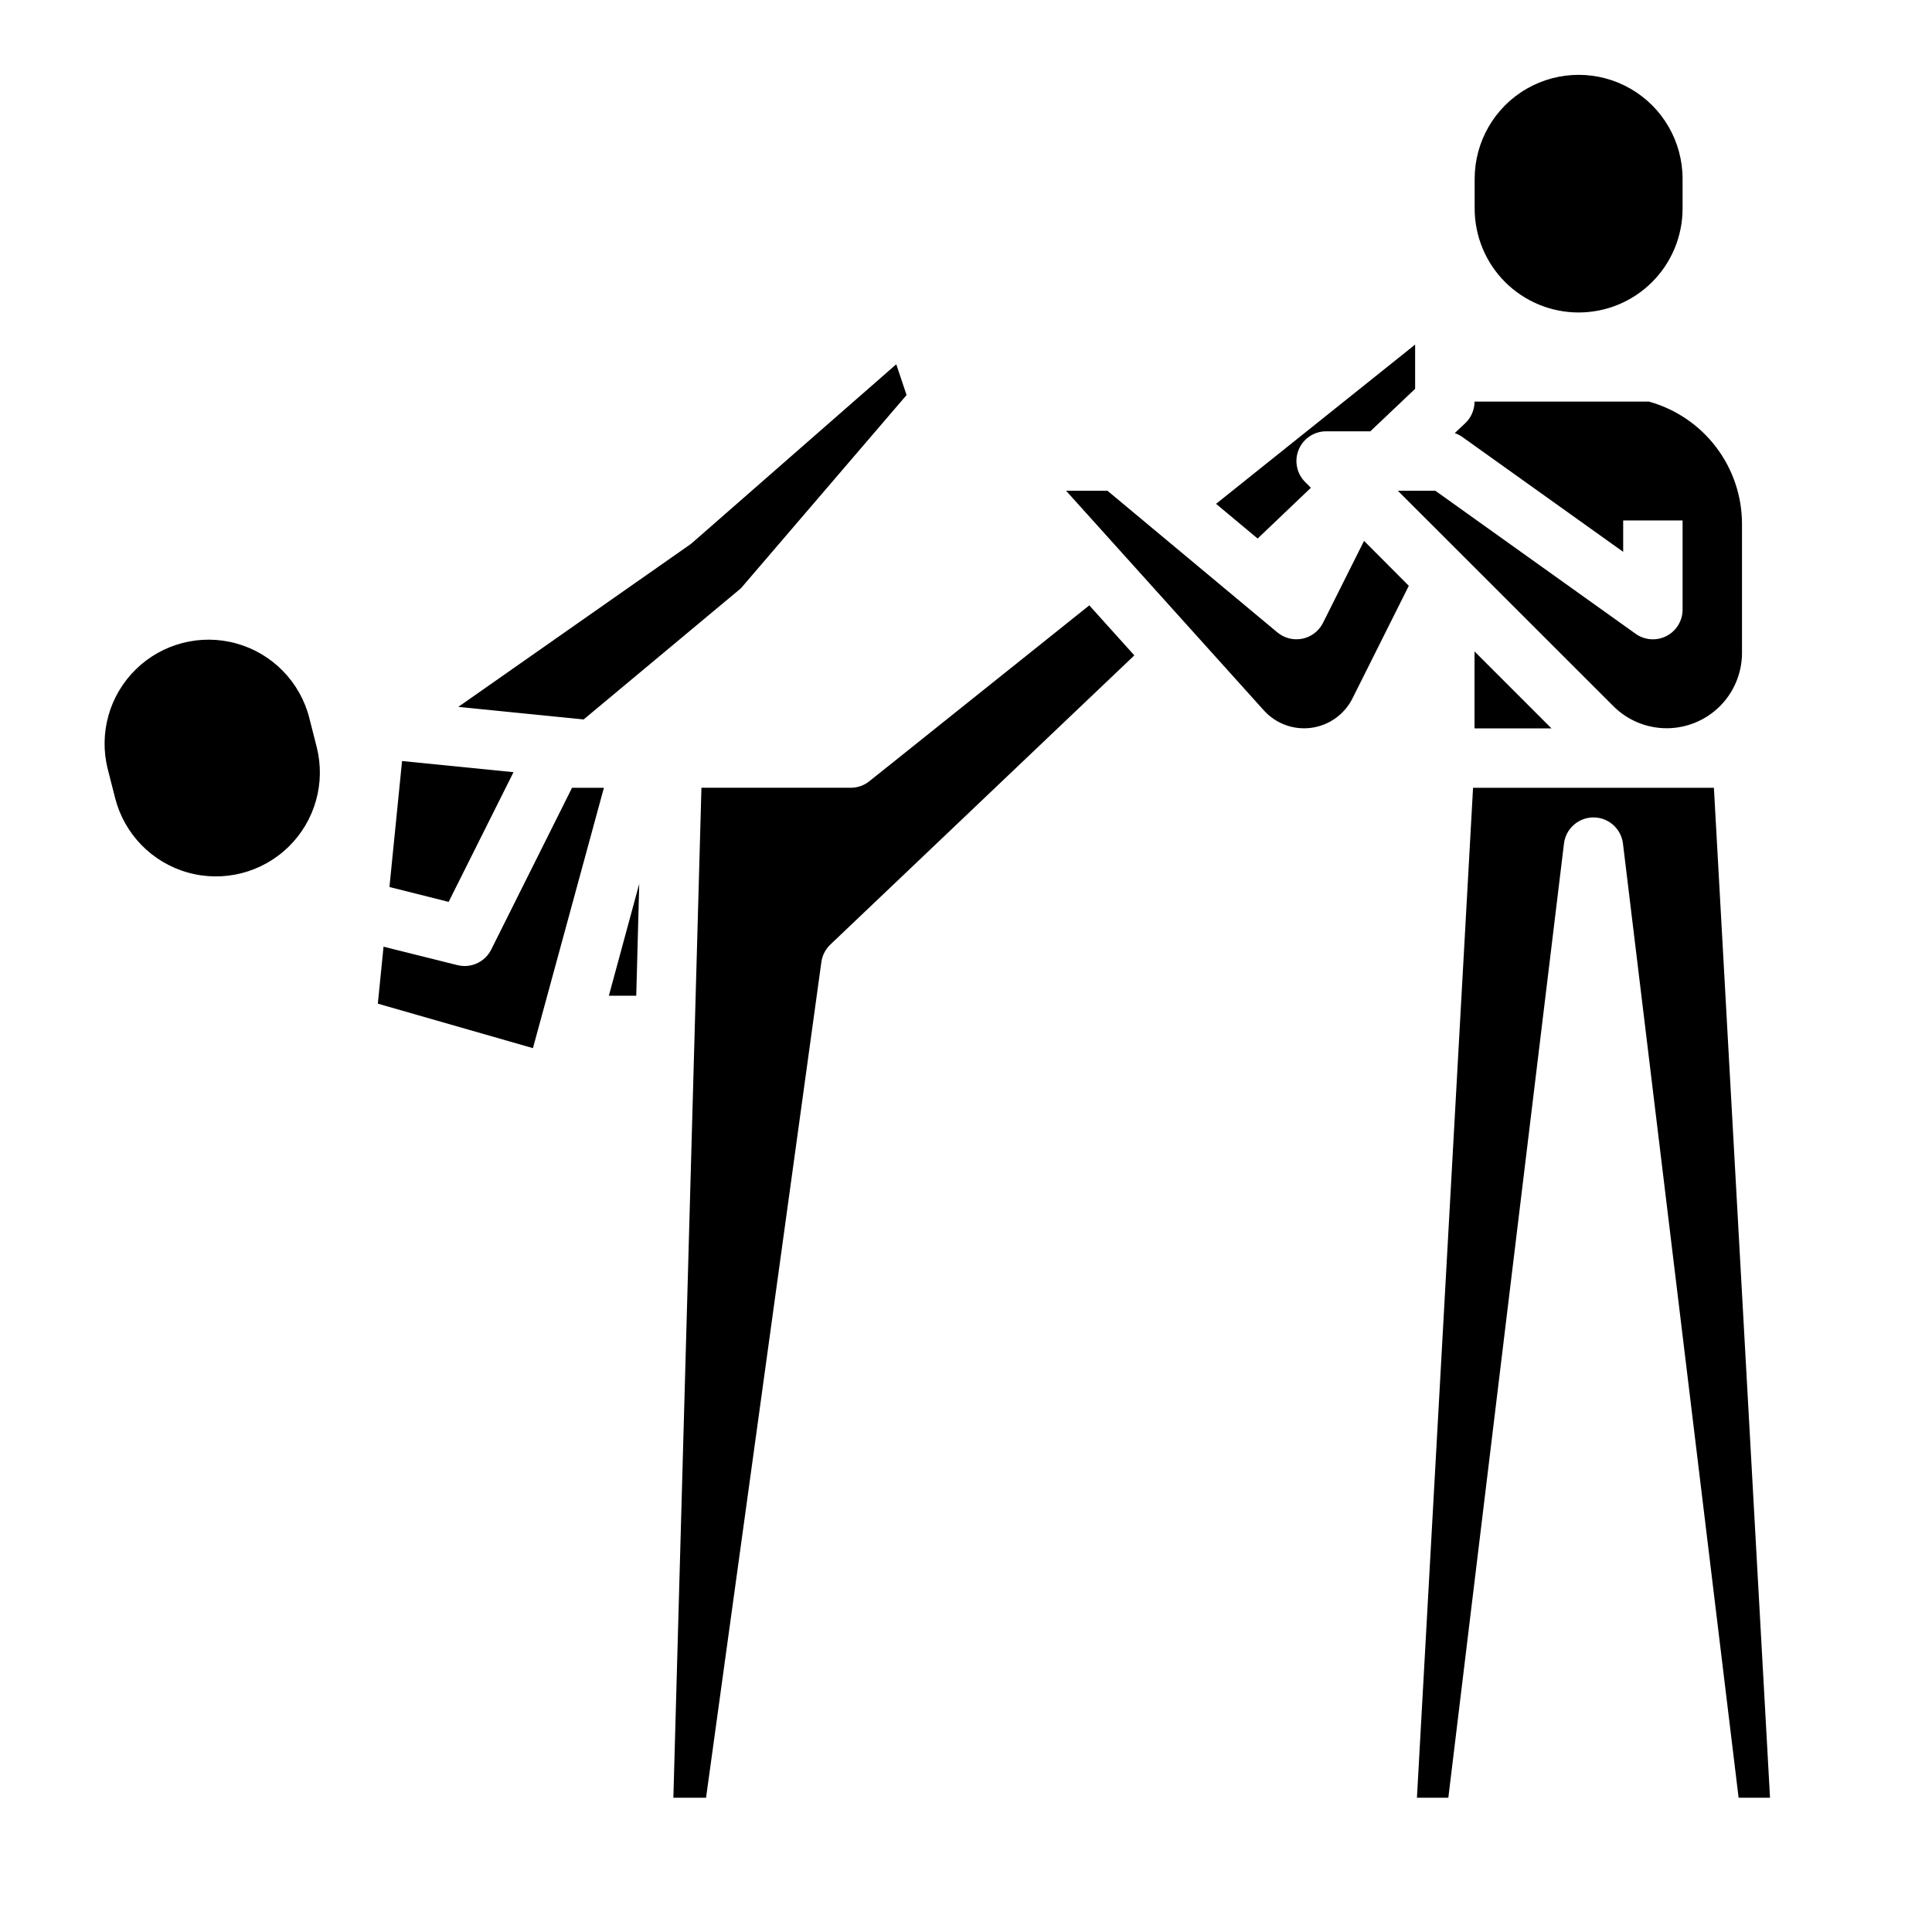<?xml version="1.0" encoding="UTF-8"?>
<!-- Uploaded to: SVG Repo, www.svgrepo.com, Generator: SVG Repo Mixer Tools -->
<svg fill="#000000" width="800px" height="800px" version="1.1" viewBox="144 144 512 512" xmlns="http://www.w3.org/2000/svg">
 <g>
  <path d="m227.91 341.89-1.945-7.629h0.004c-2.434-9.535-9.773-17.051-19.25-19.715-9.477-2.66-19.656-0.062-26.699 6.816-7.043 6.875-9.883 16.988-7.449 26.527l1.945 7.629c2.434 9.535 9.773 17.051 19.25 19.711 9.477 2.664 19.656 0.066 26.699-6.812 7.043-6.875 9.883-16.988 7.445-26.527z"/>
  <path d="m562.35 226.81c7.309 0 14.316-2.902 19.48-8.066 5.168-5.168 8.07-12.176 8.07-19.484v-7.871c0-9.844-5.25-18.941-13.773-23.863-8.527-4.922-19.027-4.922-27.555 0-8.523 4.922-13.773 14.02-13.773 23.863v7.871c0 7.309 2.902 14.316 8.066 19.484 5.168 5.164 12.176 8.066 19.484 8.066z"/>
  <path d="m250.55 345.68 29.535 2.953-17.191 34.371-15.688-3.938zm34.684 76.09-41.105-11.789 1.512-15.098 19.586 4.887c3.582 0.895 7.301-0.82 8.949-4.125l21.422-42.879h8.445zm27.379-13.898h-7.258l8.047-29.648zm-13.941-73.211-33.219-3.328 61.332-42.965c0.234-0.16 0.457-0.332 0.668-0.52l54.066-47.312 2.731 8.156-43.902 51.215zm220.35-99.344v11.73l-11.871 11.254h-11.715c-3.184 0.004-6.051 1.922-7.269 4.859-1.219 2.941-0.547 6.328 1.707 8.578l1.527 1.527-14.117 13.453-11.02-9.195zm-154.99 159.02c-1.289 1.23-2.121 2.863-2.363 4.629l-30.559 221.45h-8.66l7.438-267.65h39.566c1.789 0 3.523-0.605 4.922-1.723l58.301-46.617 11.934 13.258zm138.38-65.238c-2.129 4.238-6.215 7.152-10.914 7.781-4.699 0.633-9.406-1.102-12.578-4.633l-52.402-58.195h10.965l45.035 37.543v-0.004c1.852 1.547 4.305 2.156 6.66 1.664 2.359-0.496 4.359-2.043 5.434-4.195l10.871-21.719 11.863 11.902zm12.027-55.047h9.934l53.051 37.887c2.398 1.73 5.566 1.969 8.199 0.621 2.633-1.352 4.285-4.062 4.277-7.019v-23.617h-15.742v8.32l-42.66-30.465c-0.605-0.426-1.273-0.762-1.977-1l2.785-2.629h0.004c1.566-1.488 2.457-3.555 2.453-5.715h46.242c7.09 1.973 13.34 6.215 17.789 12.074 4.453 5.863 6.859 13.023 6.852 20.383v34.18c-0.012 5.285-2.117 10.348-5.856 14.082-3.738 3.731-8.801 5.832-14.086 5.84-5.281 0.004-10.352-2.082-14.098-5.809zm40.715 62.977h-20.391v-20.391zm49.594 283.39-30.645-252.85c-0.473-3.961-3.832-6.941-7.816-6.941-3.988 0-7.348 2.981-7.82 6.941l-30.645 252.85h-8.32l14.871-267.65h63.828l14.871 267.65z"/>
 </g>
</svg>